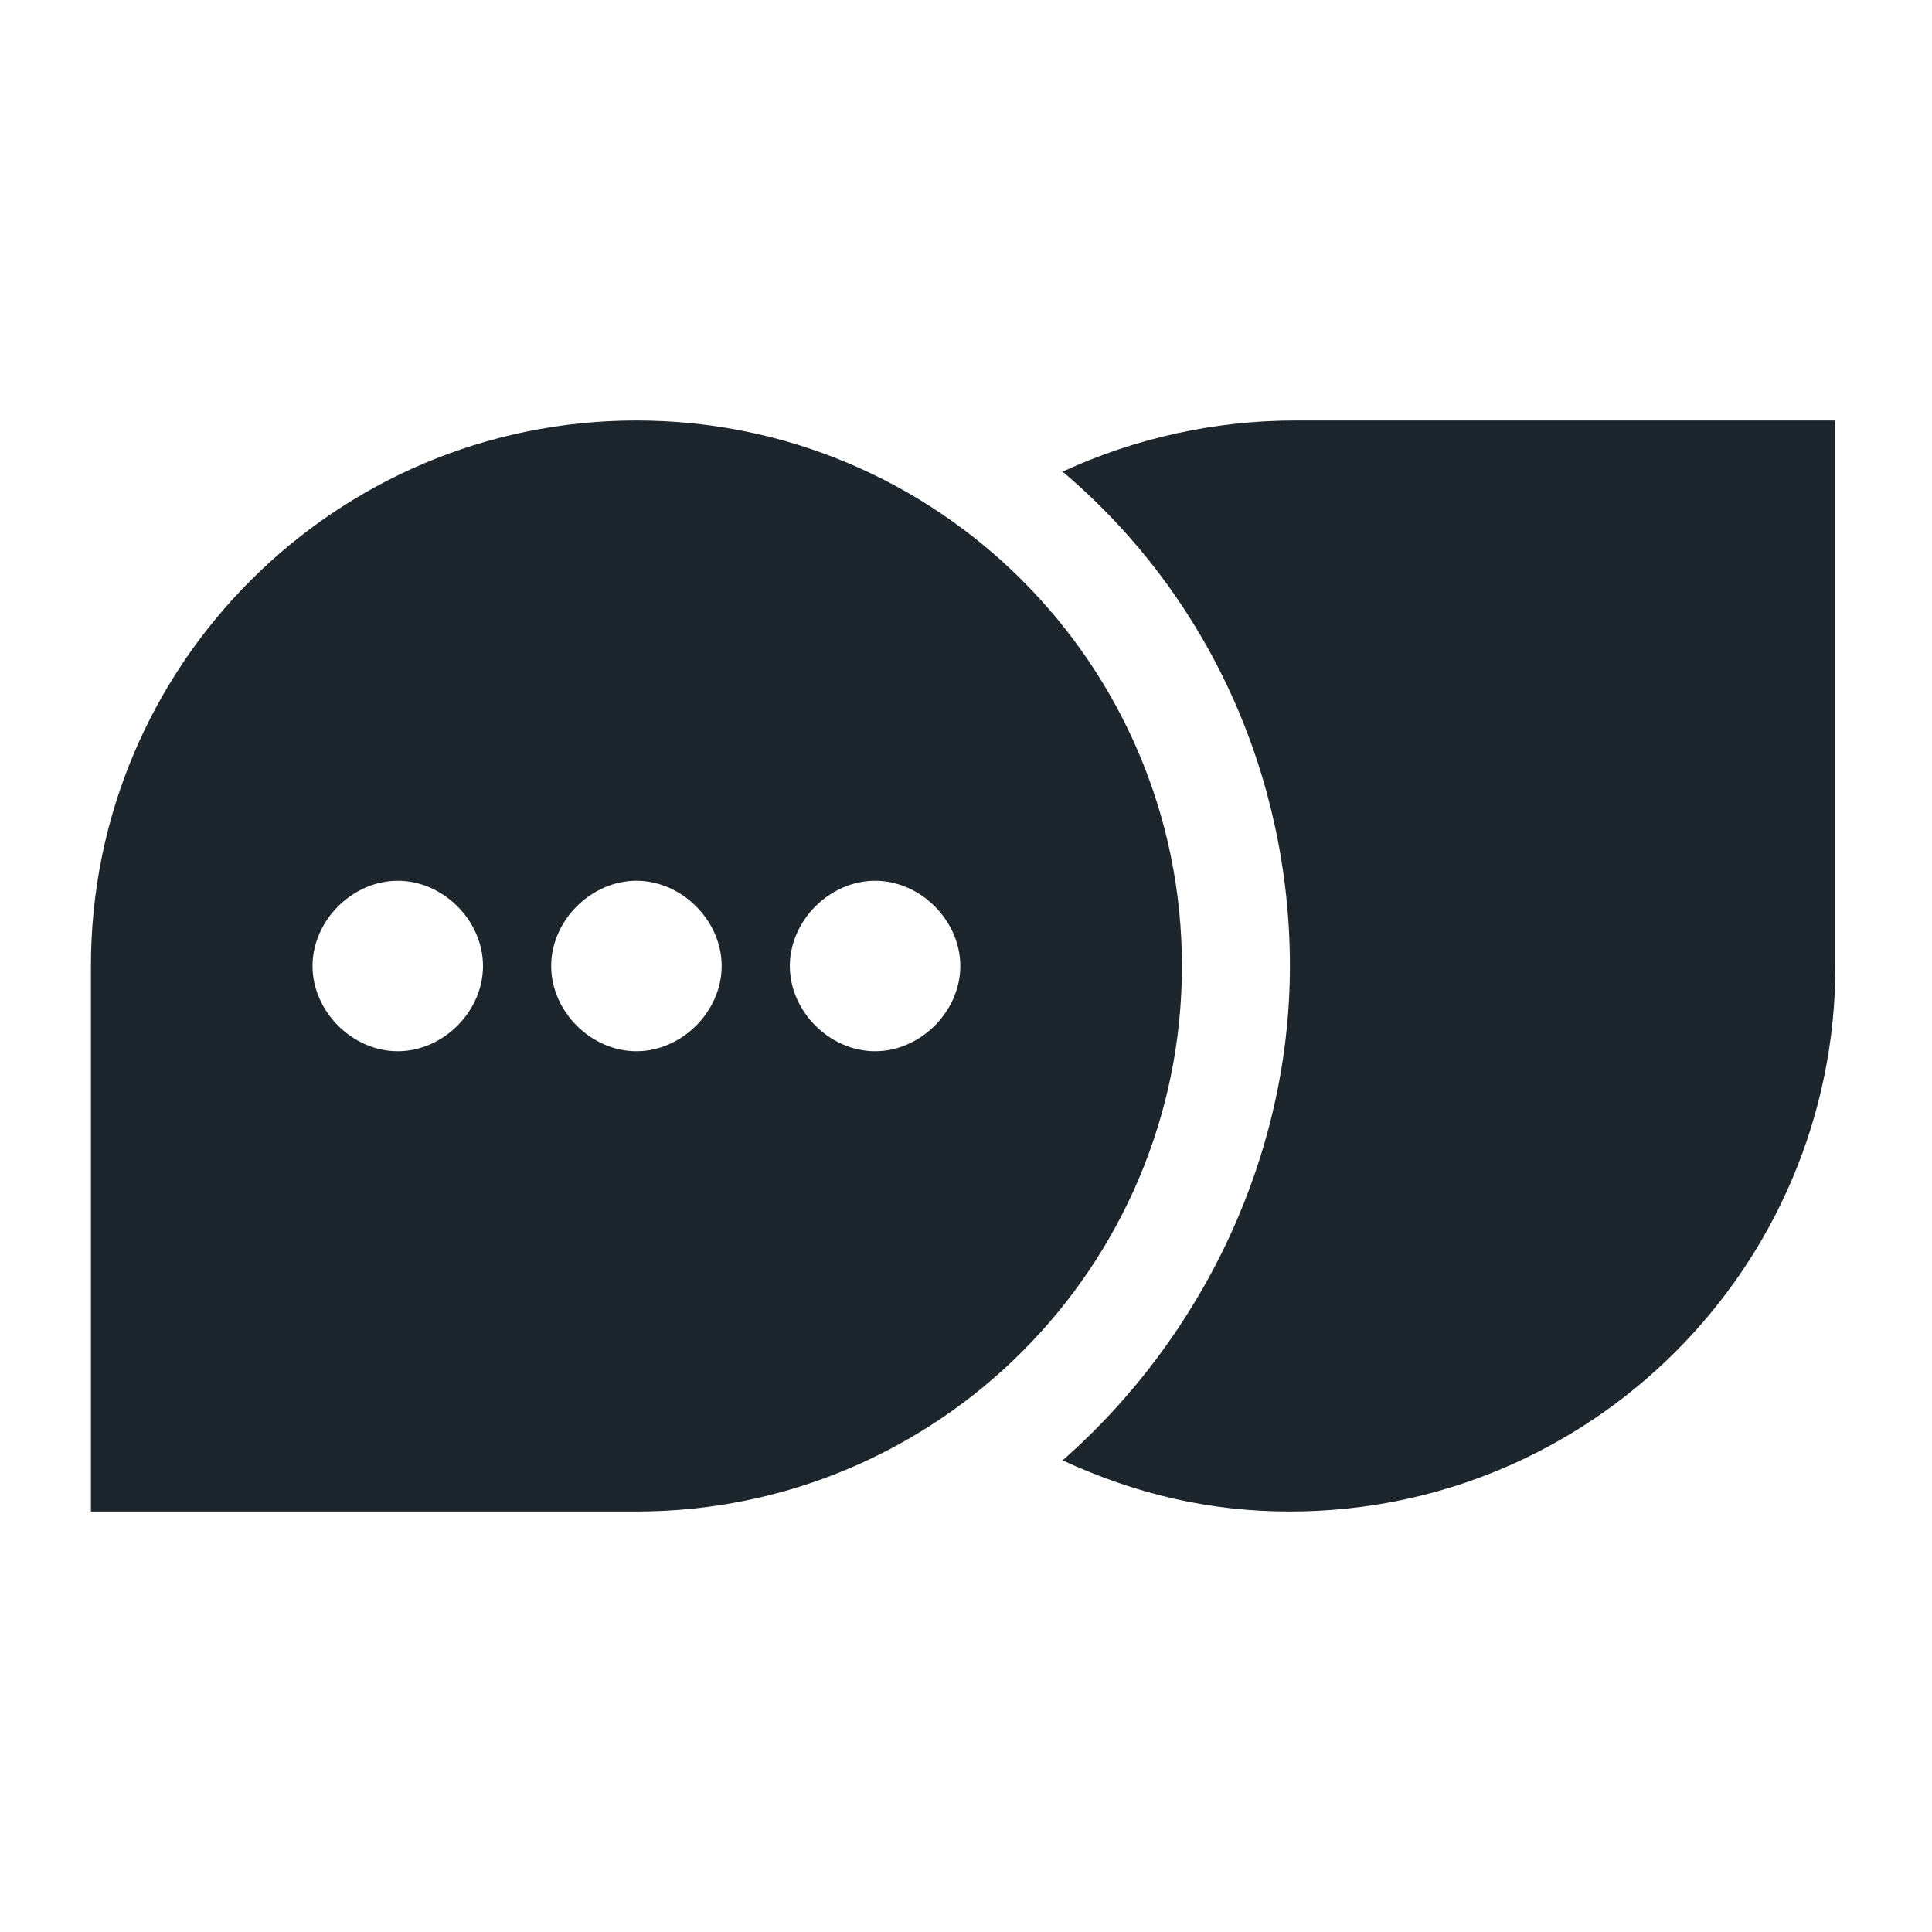 <?xml version="1.0" encoding="UTF-8"?>
<svg id="Nav-Icon-WhyReflexAI" xmlns="http://www.w3.org/2000/svg" width="34" height="34" version="1.1" viewBox="0 0 34 34">
  <defs>
    <style>
      .cls-1 {
        fill: #1d252d;
        stroke-width: 0px;
      }
    </style>
  </defs>
  <path id="Path_91386" data-name="Path 91386" class="cls-1" d="M22.8,7.4c-1.4,0-2.8.3-4.1.9,2.6,2.2,4,5.4,4,8.7h0c0,3.3-1.5,6.5-4,8.7,1.3.6,2.6.9,4,.9h0c5.3,0,9.6-4.3,9.6-9.6V7.4h-9.6Z"/>
  <path id="Path_91387" data-name="Path 91387" class="cls-1" d="M11.2,7.4C5.9,7.4,1.6,11.7,1.6,17h0v9.6h9.6c5.3,0,9.6-4.3,9.6-9.6,0-5.3-4.3-9.6-9.6-9.6,0,0,0,0,0,0ZM7,18.5c-.8,0-1.5-.7-1.5-1.5s.7-1.5,1.5-1.5,1.5.7,1.5,1.5h0c0,.8-.7,1.5-1.5,1.5h0ZM11.2,18.5c-.8,0-1.5-.7-1.5-1.5s.7-1.5,1.5-1.5,1.5.7,1.5,1.5h0c0,.8-.7,1.5-1.5,1.5h0ZM15.4,18.5c-.8,0-1.5-.7-1.5-1.5s.7-1.5,1.5-1.5,1.5.7,1.5,1.5h0c0,.8-.7,1.5-1.5,1.5h0Z"/>
</svg>